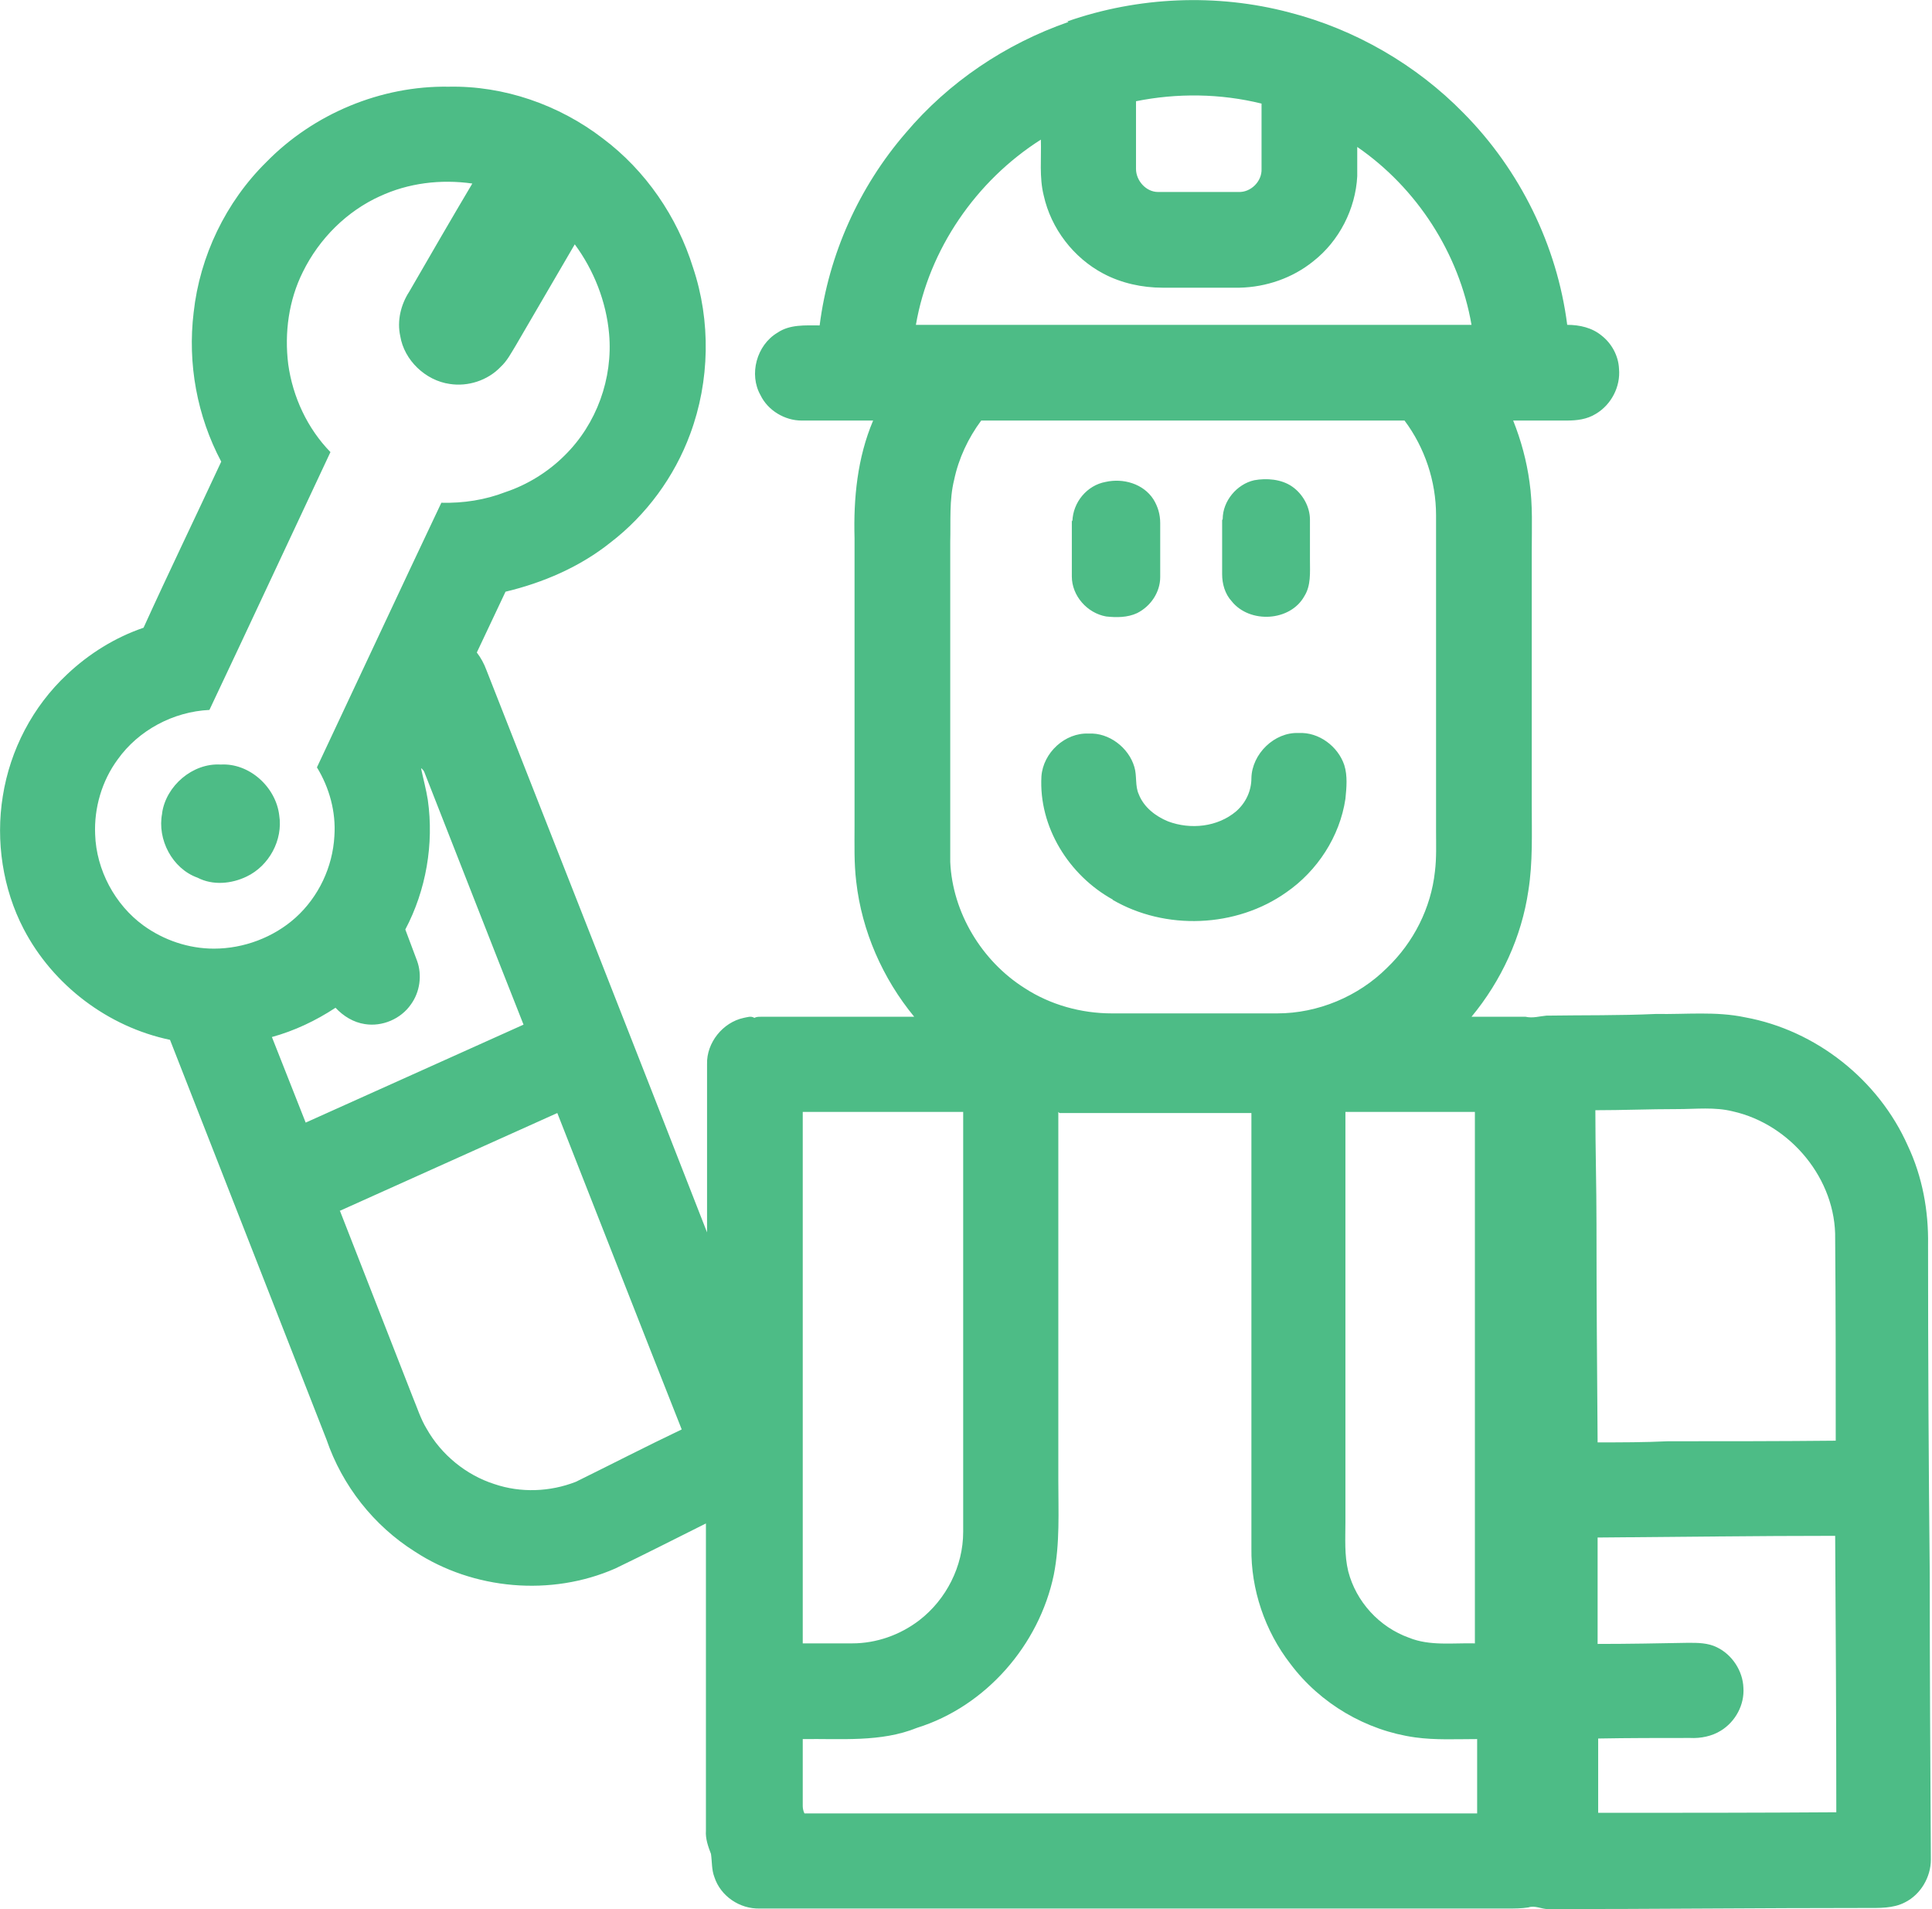 <?xml version="1.0" encoding="UTF-8" standalone="no"?><svg xmlns="http://www.w3.org/2000/svg" xmlns:xlink="http://www.w3.org/1999/xlink" fill="#000000" height="33.91" viewBox="0 0 34.32 33.91" width="34.32"><g><path d="M18.96,.38c1.26-.44,2.65-.5,3.94-.16,1.17,.3,2.26,.93,3.1,1.79,1,1.01,1.66,2.35,1.84,3.76,.22,0,.44,.05,.61,.19,.18,.14,.3,.36,.31,.59,.03,.32-.14,.64-.41,.8-.16,.1-.34,.12-.52,.12-.32,0-.63,0-.95,0,.14,.35,.24,.72,.29,1.09,.06,.41,.04,.82,.04,1.24v4.49c0,.51,.02,1.03-.06,1.53-.12,.82-.48,1.6-1.01,2.24,.32,0,.64,0,.96,0,.13,.03,.25-.01,.37-.02,.65-.01,1.3,0,1.95-.03,.53,.01,1.06-.05,1.58,.06,1.26,.23,2.37,1.11,2.89,2.28,.26,.55,.37,1.16,.36,1.76,0,1.95,.01,3.9,.03,5.85,0,1.69,.01,3.38,.02,5.07,0,.31-.18,.62-.46,.76-.21,.11-.46,.1-.69,.1-1.88,0-3.77,.02-5.65,.02-.12,0-.23-.07-.35-.03-.12,.02-.25,.02-.37,.02-4.43,0-8.86,0-13.28,0-.36,.01-.7-.22-.81-.56-.05-.13-.04-.27-.06-.41-.05-.13-.1-.27-.09-.41,0-1.82,0-3.64,0-5.46-.54,.27-1.07,.54-1.61,.8-1.14,.5-2.52,.38-3.56-.3-.73-.46-1.29-1.17-1.57-1.99-.93-2.37-1.85-4.73-2.78-7.1-1.1-.23-2.08-.97-2.6-1.97C.05,15.79-.08,14.94,.05,14.14c.13-.82,.53-1.59,1.14-2.16,.39-.37,.86-.66,1.36-.83,.45-.99,.92-1.96,1.38-2.95-.43-.81-.6-1.74-.49-2.65,.11-1,.57-1.96,1.29-2.67,.84-.86,2.04-1.36,3.24-1.34,.98-.02,1.96,.32,2.74,.92,.76,.57,1.32,1.39,1.6,2.29,.32,.95,.3,2.02-.05,2.96-.28,.76-.78,1.44-1.42,1.93-.54,.43-1.19,.71-1.86,.87-.17,.36-.34,.72-.51,1.08,.07,.09,.13,.2,.17,.31,1.31,3.33,2.62,6.66,3.92,9.99,0-1,0-1.99,0-2.99-.01-.38,.28-.74,.65-.82,.06-.01,.13-.04,.19,0,.04-.02,.07-.02,.12-.02,.91,0,1.81,0,2.72,0-.56-.68-.93-1.52-1.03-2.4-.04-.33-.03-.66-.03-1v-5.1c-.02-.71,.05-1.43,.33-2.09-.42,0-.85,0-1.27,0-.3,0-.6-.18-.73-.45-.21-.37-.07-.89,.3-1.11,.22-.15,.49-.13,.75-.13,.16-1.26,.7-2.46,1.53-3.42,.76-.9,1.77-1.58,2.89-1.97Zm1.22,1.41c0,.4,0,.81,0,1.21,0,.21,.18,.41,.39,.41,.48,0,.95,0,1.43,0,.22,.01,.42-.19,.41-.41,0-.39,0-.78,0-1.16-.73-.18-1.5-.19-2.24-.04Zm-3.92,3.98c3.29,0,6.59,0,9.88,0-.22-1.27-.97-2.43-2.03-3.16,0,.17,0,.35,0,.52-.03,.58-.32,1.15-.78,1.51-.37,.3-.84,.46-1.31,.47-.46,0-.92,0-1.37,0-.36,0-.73-.08-1.05-.25-.53-.28-.93-.8-1.06-1.39-.08-.32-.04-.66-.05-.99-1.15,.73-1.99,1.95-2.22,3.29ZM6.76,3.48c-.6,.27-1.09,.76-1.38,1.35-.25,.5-.33,1.08-.26,1.64,.08,.58,.34,1.14,.75,1.56-.72,1.53-1.43,3.06-2.15,4.58-.64,.03-1.26,.36-1.63,.88-.28,.38-.42,.86-.4,1.33,.02,.63,.35,1.25,.86,1.62,.36,.26,.8,.41,1.25,.41,.53,0,1.06-.2,1.45-.55,.41-.37,.66-.9,.69-1.45,.03-.43-.09-.86-.31-1.22,.74-1.57,1.47-3.14,2.21-4.7,.39,.01,.78-.05,1.14-.19,.39-.13,.76-.36,1.05-.65,.57-.56,.86-1.37,.79-2.16-.05-.57-.27-1.13-.61-1.59-.35,.6-.7,1.2-1.05,1.8-.08,.13-.15,.27-.27,.38-.23,.24-.58,.35-.9,.3-.43-.06-.81-.42-.88-.85-.06-.27,.01-.56,.16-.79,.37-.64,.74-1.28,1.12-1.92-.56-.08-1.14-.01-1.65,.23Zm10.67,3.99c-.23,.31-.4,.67-.48,1.05-.09,.36-.06,.74-.07,1.11,0,1.89,0,3.79,0,5.68,.04,.9,.56,1.76,1.32,2.24,.46,.3,1.01,.45,1.55,.45,.98,0,1.96,0,2.94,0,.72,0,1.44-.3,1.95-.81,.47-.45,.78-1.06,.85-1.71,.03-.24,.02-.48,.02-.72,0-1.87,0-3.74,0-5.61,0-.6-.2-1.2-.56-1.68-2.51,0-5.03,0-7.54,0ZM7.48,13.65c.04,.19,.09,.37,.12,.56,.11,.78-.03,1.6-.4,2.3,.07,.19,.14,.37,.21,.56,.09,.25,.05,.55-.11,.77-.18,.26-.51,.4-.82,.35-.2-.03-.38-.14-.52-.29-.35,.23-.73,.41-1.13,.52,.2,.51,.4,1.01,.6,1.52,1.29-.58,2.58-1.16,3.87-1.74-.59-1.49-1.17-2.98-1.76-4.48-.01-.03-.03-.05-.05-.07Zm22.31,6.05c-.49,0-.97,.02-1.45,.02,0,.67,.02,1.35,.02,2.02,0,1.29,.01,2.59,.02,3.88,.42,0,.83,0,1.25-.02,.99,0,1.99,0,2.98-.01,0-1.19,0-2.39-.01-3.58,.02-1.06-.79-2.04-1.82-2.27-.32-.08-.65-.04-.98-.04Zm-15.53,.05c0,3.15,0,6.29,0,9.44,.29,0,.58,0,.88,0,.43,0,.85-.15,1.19-.41,.48-.37,.78-.96,.78-1.57,0-2.49,0-4.97,0-7.46-.95,0-1.89,0-2.84,0Zm4.54,0v6.54c0,.56,.03,1.12-.08,1.68-.26,1.25-1.21,2.34-2.43,2.72-.64,.26-1.35,.19-2.03,.2,0,.4,0,.8,0,1.19,0,.04,.01,.09,.03,.13,3.98,0,7.97,0,11.95,0v-1.32c-.37,0-.74,.02-1.1-.03-.87-.12-1.69-.6-2.22-1.31-.45-.58-.7-1.32-.69-2.05,0-2.58,0-5.16,0-7.73-1.14,0-2.28,0-3.41,0Zm5.1,0v7.29c0,.29-.02,.58,.05,.87,.14,.54,.55,.99,1.08,1.18,.37,.15,.78,.09,1.17,.1,0-3.15,0-6.29,0-9.44h-2.31Zm-17.86,1.76c.43,1.1,.86,2.2,1.29,3.3,.08,.19,.14,.39,.25,.57,.26,.46,.7,.82,1.2,.98,.47,.16,.99,.14,1.45-.04,.63-.31,1.25-.63,1.88-.93-.74-1.87-1.47-3.74-2.21-5.62-1.29,.58-2.58,1.16-3.87,1.74Zm22.34,5.81c0,.63,0,1.25,0,1.88,.54,0,1.07-.01,1.61-.02,.17,0,.35,0,.51,.08,.27,.13,.46,.42,.47,.72,.02,.3-.14,.6-.4,.76-.16,.1-.36,.14-.55,.13-.54,0-1.09,0-1.63,.01,0,.44,0,.88,0,1.32,1.41,0,2.82,0,4.23-.01,0-1.64-.01-3.27-.02-4.91-1.41,0-2.82,.02-4.22,.03ZM19.04,9.24c0,.33,0,.67,0,1,0,.34,.27,.65,.61,.71,.18,.02,.38,.02,.55-.06,.24-.12,.41-.37,.41-.64,0-.32,0-.64,0-.96,0-.15-.04-.29-.12-.42-.18-.28-.54-.38-.85-.31-.33,.06-.58,.36-.59,.7Zm2.67,0c0,.32,0,.64,0,.96,0,.17,.05,.35,.17,.48,.32,.4,1.04,.36,1.29-.09,.12-.19,.1-.42,.1-.64,0-.24,0-.48,0-.72,0-.23-.13-.46-.32-.59-.19-.13-.45-.15-.67-.11-.31,.07-.56,.37-.56,.69Zm-1.95,6.74c.94,.55,2.2,.5,3.09-.13,.55-.38,.95-.99,1.05-1.66,.02-.2,.04-.41-.02-.6-.11-.33-.45-.59-.81-.57-.43-.02-.83,.37-.84,.8,0,.23-.1,.44-.27,.59-.33,.28-.81,.33-1.21,.18-.22-.09-.43-.25-.52-.48-.07-.15-.03-.33-.08-.49-.1-.34-.45-.61-.81-.59-.42-.02-.81,.34-.84,.76-.05,.9,.49,1.76,1.27,2.19ZM2.88,14.45c-.09,.46,.18,.98,.63,1.14,.27,.14,.6,.11,.87-.02,.4-.19,.65-.65,.58-1.09-.06-.5-.53-.93-1.04-.9-.5-.03-.97,.38-1.04,.86Z" fill="#4dbc86"/></g></svg>